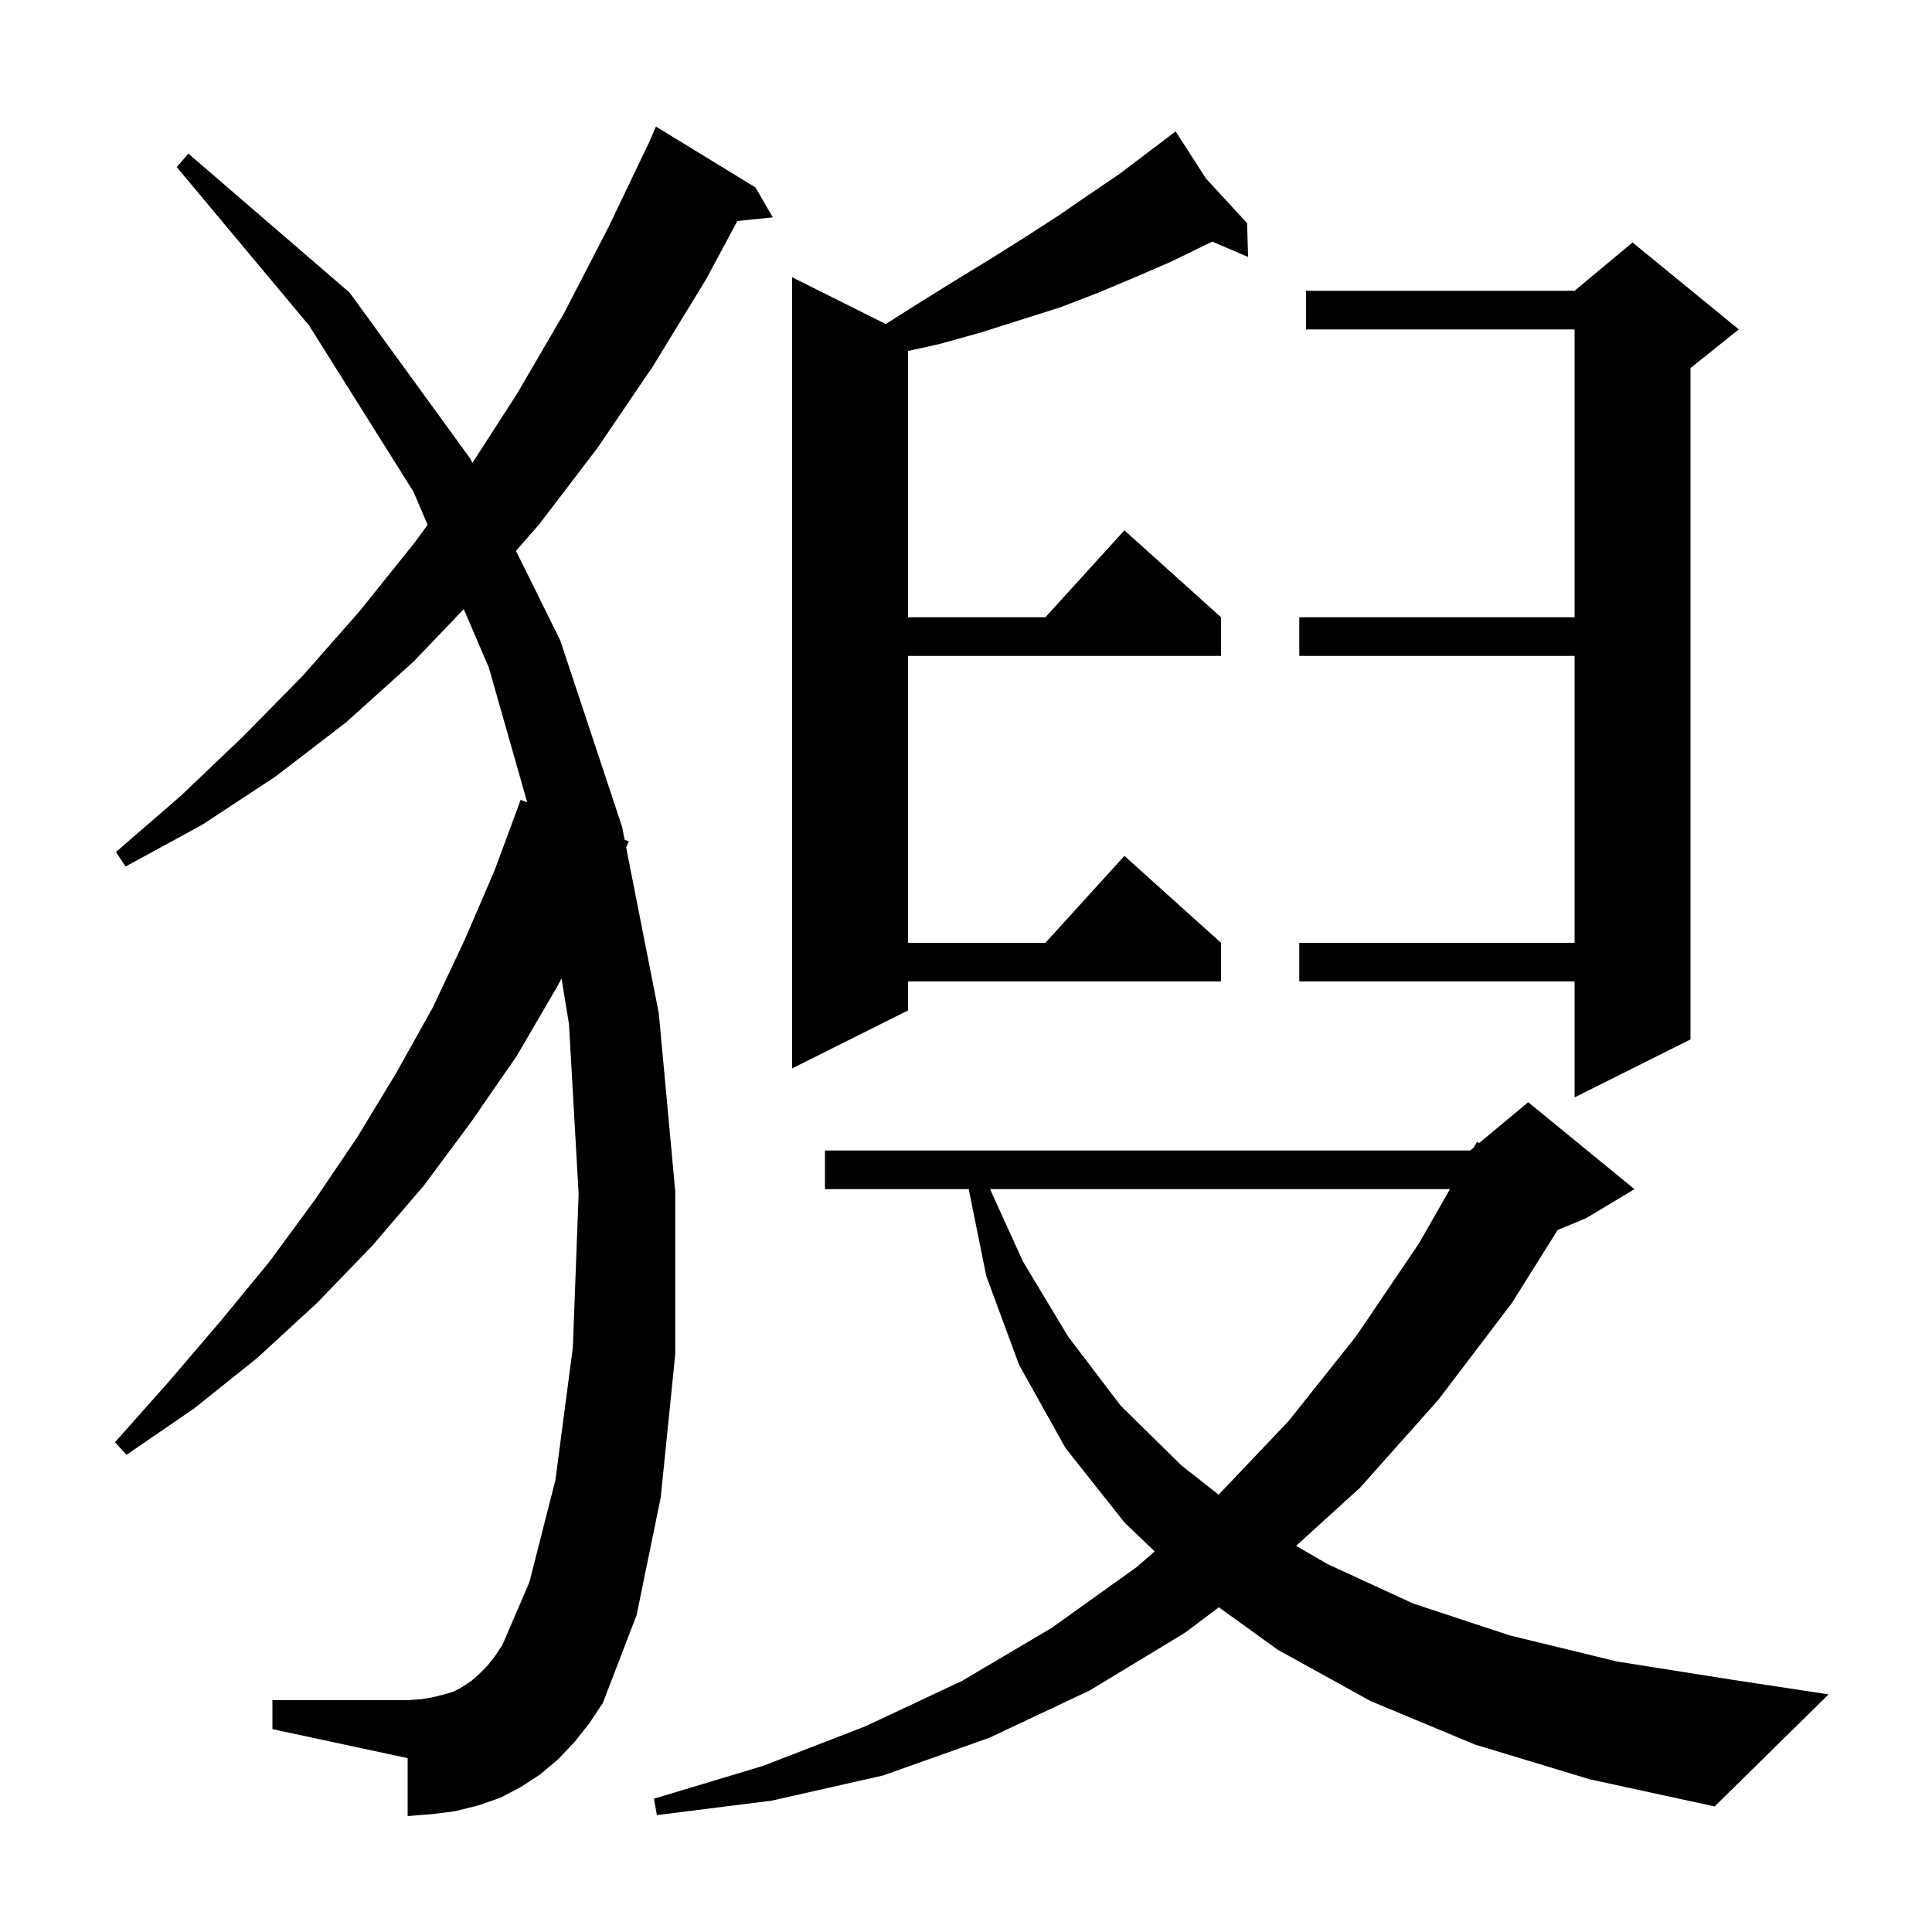 <svg xmlns="http://www.w3.org/2000/svg" xmlns:xlink="http://www.w3.org/1999/xlink" version="1.1" baseProfile="full" viewBox="0 0 200 200" width="200" height="200"><g fill="currentColor"><path d="M 152.7 180.6 L 141.9 176.1 L 132.3 170.8 L 126.175 166.384 L 122.7 169.0 L 112.8 175.0 L 102.4 179.9 L 91.4 183.8 L 79.9 186.4 L 68.0 187.9 L 67.7 186.2 L 79.0 182.8 L 89.6 178.7 L 99.6 174.0 L 108.9 168.5 L 117.7 162.2 L 119.527 160.599 L 116.4 157.6 L 110.3 149.9 L 105.5 141.3 L 102.1 132.1 L 100.282 123.1 L 85.4 123.1 L 85.4 119.1 L 152.2 119.1 L 152.555 118.805 L 152.9 118.2 L 153.13 118.325 L 158.2 114.1 L 169.2 123.1 L 164.2 126.1 L 161.249 127.33 L 156.5 134.9 L 148.9 144.9 L 140.8 154.0 L 134.171 160.026 L 137.4 161.9 L 146.3 166.0 L 156.3 169.3 L 167.4 172.0 L 179.4 173.9 L 189.3 175.4 L 177.5 187.0 L 164.6 184.2 Z M 59.5 180.3 L 57.8 182.1 L 55.9 183.7 L 53.9 185.0 L 51.8 186.1 L 49.5 186.9 L 47.1 187.5 L 44.7 187.8 L 42.2 188.0 L 42.2 182.0 L 28.2 179.0 L 28.2 176.0 L 42.2 176.0 L 43.6 175.9 L 44.8 175.7 L 46.0 175.4 L 47.0 175.1 L 47.9 174.6 L 48.8 174.0 L 49.6 173.3 L 50.4 172.5 L 51.2 171.5 L 52.0 170.3 L 54.8 163.8 L 57.5 153.2 L 59.3 139.5 L 59.9 123.6 L 58.9 106.0 L 58.128 101.289 L 57.7 102.1 L 53.5 109.3 L 48.8 116.1 L 43.9 122.7 L 38.5 129.0 L 32.8 134.9 L 26.6 140.6 L 20.1 145.8 L 13.1 150.6 L 11.9 149.3 L 17.5 143.0 L 22.8 136.8 L 27.9 130.6 L 32.6 124.2 L 37.0 117.7 L 41.0 111.1 L 44.8 104.3 L 48.1 97.3 L 51.2 90.1 L 53.9 82.8 L 54.578 83.06 L 50.6 69.1 L 48.009 63.054 L 42.8 68.5 L 35.8 74.8 L 28.5 80.4 L 20.9 85.4 L 13.0 89.7 L 12.0 88.2 L 18.7 82.4 L 25.1 76.3 L 31.3 70.0 L 37.2 63.3 L 42.9 56.2 L 44.27 54.331 L 42.8 50.9 L 32.0 33.7 L 18.3 17.3 L 19.5 15.9 L 36.2 30.3 L 48.7 47.5 L 48.906 47.916 L 53.5 40.8 L 58.4 32.4 L 63.0 23.5 L 67.263 14.588 L 67.9 13.1 L 78.2 19.4 L 80.0 22.5 L 76.332 22.879 L 73.1 28.9 L 67.6 37.9 L 61.9 46.3 L 55.8 54.3 L 53.412 57.024 L 58.0 66.3 L 64.4 85.6 L 64.662 86.932 L 65.1 87.1 L 64.817 87.716 L 68.2 104.9 L 69.9 123.3 L 69.9 140.2 L 68.4 155.0 L 65.9 167.2 L 62.4 176.3 L 61.0 178.4 Z M 102.491 123.1 L 105.9 130.6 L 110.6 138.4 L 116.0 145.5 L 122.3 151.7 L 126.154 154.728 L 133.4 147.1 L 140.4 138.3 L 146.9 128.7 L 150.1 123.1 Z M 180.0 34.1 L 175.0 38.1 L 175.0 107.6 L 163.0 113.6 L 163.0 101.6 L 134.5 101.6 L 134.5 97.6 L 163.0 97.6 L 163.0 67.9 L 134.5 67.9 L 134.5 63.9 L 163.0 63.9 L 163.0 34.1 L 135.2 34.1 L 135.2 30.1 L 163.0 30.1 L 169.0 25.1 Z M 124.844 18.485 L 129.1 23.1 L 129.2 26.6 L 125.497 25.013 L 121.2 27.1 L 117.5 28.7 L 113.7 30.3 L 109.8 31.8 L 101.6 34.4 L 97.3 35.6 L 94.0 36.333 L 94.0 63.9 L 108.218 63.9 L 116.4 54.9 L 126.4 63.9 L 126.4 67.9 L 94.0 67.9 L 94.0 97.6 L 108.218 97.6 L 116.4 88.6 L 126.4 97.6 L 126.4 101.6 L 94.0 101.6 L 94.0 104.6 L 82.0 110.6 L 82.0 28.7 L 91.688 33.544 L 95.4 31.2 L 99.1 28.9 L 102.7 26.7 L 106.2 24.5 L 109.6 22.3 L 112.8 20.1 L 115.9 18.0 L 120.889 14.215 L 120.8 14.1 L 120.899 14.208 L 121.7 13.6 Z "/></g></svg>